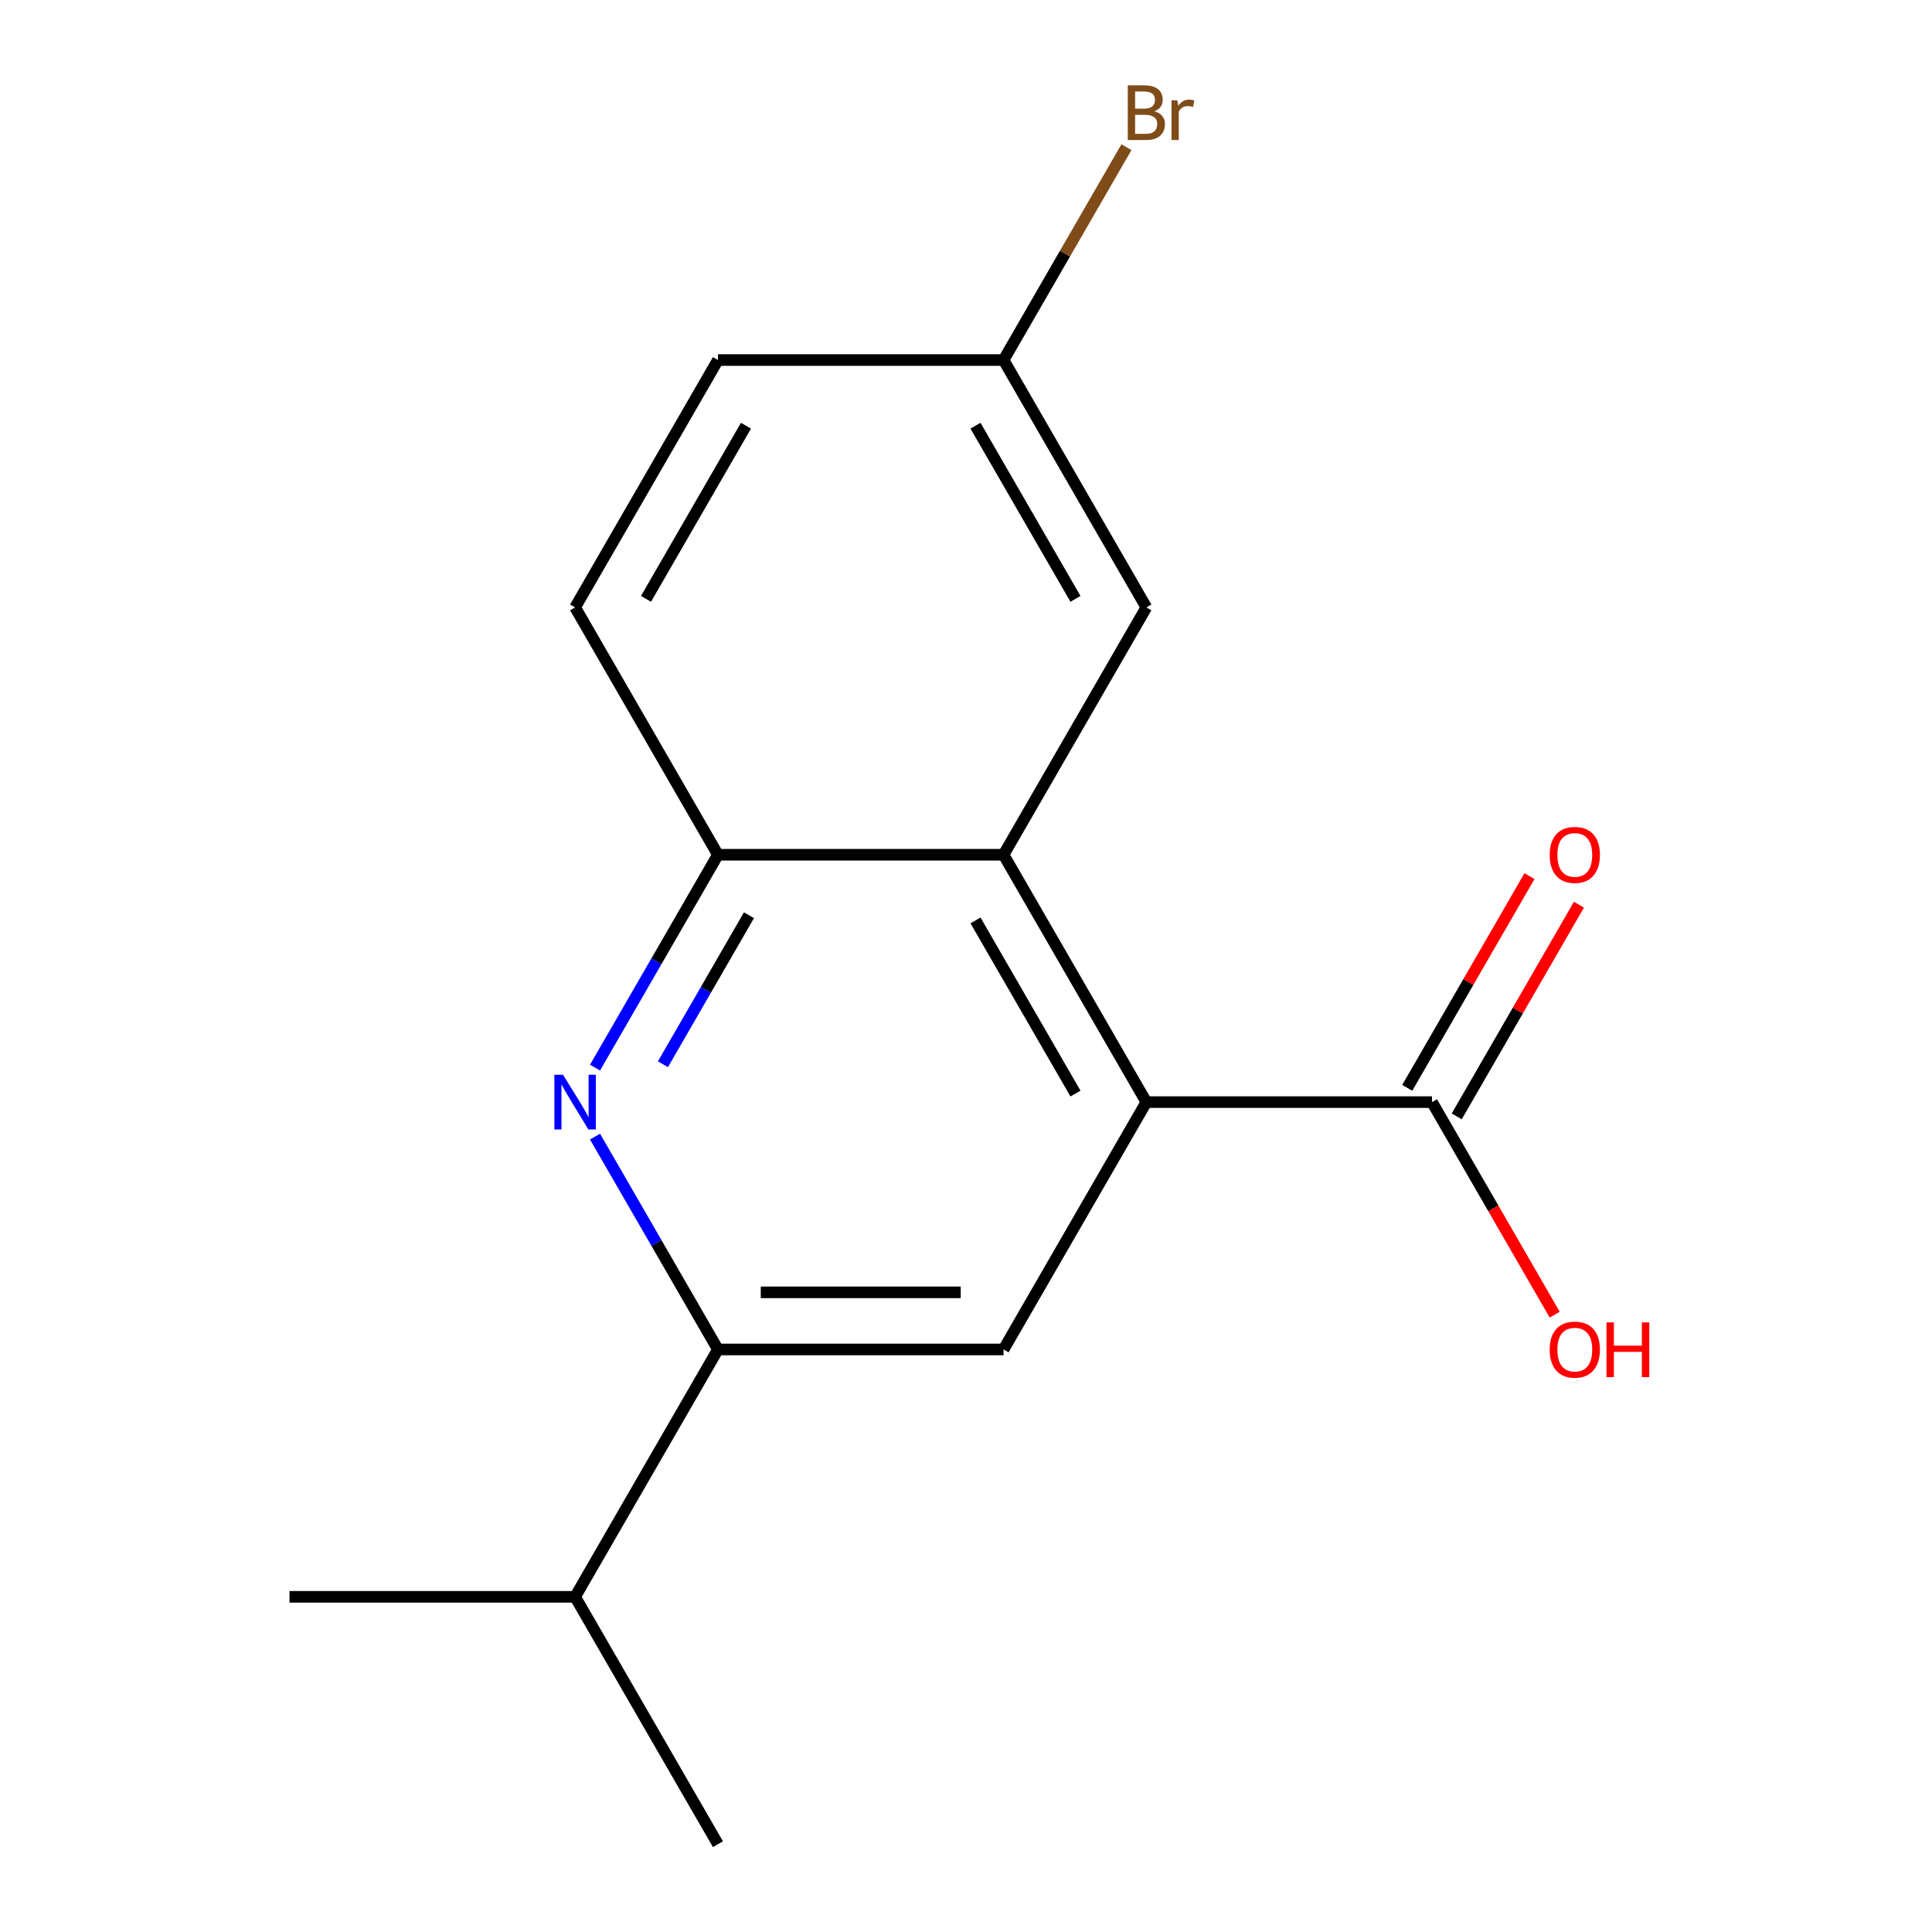 <?xml version='1.0' encoding='iso-8859-1'?>
<svg version='1.1' baseProfile='full'
              xmlns='http://www.w3.org/2000/svg'
                      xmlns:rdkit='http://www.rdkit.org/xml'
                      xmlns:xlink='http://www.w3.org/1999/xlink'
                  xml:space='preserve'
width='1000px' height='1000px' viewBox='0 0 1000 1000'>
<!-- END OF HEADER -->
<rect style='opacity:1.0;fill:#FFFFFF;stroke:none' width='1000' height='1000' x='0' y='0'> </rect>
<path class='bond-1' d='M 593.355,570.451 L 519.436,442.419' style='fill:none;fill-rule:evenodd;stroke:#000000;stroke-width:6px;stroke-linecap:butt;stroke-linejoin:miter;stroke-opacity:1' />
<path class='bond-1' d='M 556.661,566.03 L 504.917,476.408' style='fill:none;fill-rule:evenodd;stroke:#000000;stroke-width:6px;stroke-linecap:butt;stroke-linejoin:miter;stroke-opacity:1' />
<path class='bond-3' d='M 593.355,570.451 L 519.436,698.482' style='fill:none;fill-rule:evenodd;stroke:#000000;stroke-width:6px;stroke-linecap:butt;stroke-linejoin:miter;stroke-opacity:1' />
<path class='bond-5' d='M 593.355,570.451 L 741.193,570.451' style='fill:none;fill-rule:evenodd;stroke:#000000;stroke-width:6px;stroke-linecap:butt;stroke-linejoin:miter;stroke-opacity:1' />
<path class='bond-0' d='M 307.988,588.307 L 339.793,643.395' style='fill:none;fill-rule:evenodd;stroke:#0000FF;stroke-width:6px;stroke-linecap:butt;stroke-linejoin:miter;stroke-opacity:1' />
<path class='bond-0' d='M 339.793,643.395 L 371.598,698.482' style='fill:none;fill-rule:evenodd;stroke:#000000;stroke-width:6px;stroke-linecap:butt;stroke-linejoin:miter;stroke-opacity:1' />
<path class='bond-16' d='M 307.988,552.595 L 339.793,497.507' style='fill:none;fill-rule:evenodd;stroke:#0000FF;stroke-width:6px;stroke-linecap:butt;stroke-linejoin:miter;stroke-opacity:1' />
<path class='bond-16' d='M 339.793,497.507 L 371.598,442.419' style='fill:none;fill-rule:evenodd;stroke:#000000;stroke-width:6px;stroke-linecap:butt;stroke-linejoin:miter;stroke-opacity:1' />
<path class='bond-16' d='M 343.136,550.852 L 365.399,512.291' style='fill:none;fill-rule:evenodd;stroke:#0000FF;stroke-width:6px;stroke-linecap:butt;stroke-linejoin:miter;stroke-opacity:1' />
<path class='bond-16' d='M 365.399,512.291 L 387.662,473.729' style='fill:none;fill-rule:evenodd;stroke:#000000;stroke-width:6px;stroke-linecap:butt;stroke-linejoin:miter;stroke-opacity:1' />
<path class='bond-4' d='M 519.436,442.419 L 371.598,442.419' style='fill:none;fill-rule:evenodd;stroke:#000000;stroke-width:6px;stroke-linecap:butt;stroke-linejoin:miter;stroke-opacity:1' />
<path class='bond-6' d='M 519.436,442.419 L 593.355,314.388' style='fill:none;fill-rule:evenodd;stroke:#000000;stroke-width:6px;stroke-linecap:butt;stroke-linejoin:miter;stroke-opacity:1' />
<path class='bond-2' d='M 371.598,698.482 L 519.436,698.482' style='fill:none;fill-rule:evenodd;stroke:#000000;stroke-width:6px;stroke-linecap:butt;stroke-linejoin:miter;stroke-opacity:1' />
<path class='bond-2' d='M 393.773,668.915 L 497.26,668.915' style='fill:none;fill-rule:evenodd;stroke:#000000;stroke-width:6px;stroke-linecap:butt;stroke-linejoin:miter;stroke-opacity:1' />
<path class='bond-9' d='M 371.598,698.482 L 297.679,826.514' style='fill:none;fill-rule:evenodd;stroke:#000000;stroke-width:6px;stroke-linecap:butt;stroke-linejoin:miter;stroke-opacity:1' />
<path class='bond-8' d='M 371.598,442.419 L 297.679,314.388' style='fill:none;fill-rule:evenodd;stroke:#000000;stroke-width:6px;stroke-linecap:butt;stroke-linejoin:miter;stroke-opacity:1' />
<path class='bond-7' d='M 753.996,577.843 L 785.628,523.055' style='fill:none;fill-rule:evenodd;stroke:#000000;stroke-width:6px;stroke-linecap:butt;stroke-linejoin:miter;stroke-opacity:1' />
<path class='bond-7' d='M 785.628,523.055 L 817.259,468.267' style='fill:none;fill-rule:evenodd;stroke:#FF0000;stroke-width:6px;stroke-linecap:butt;stroke-linejoin:miter;stroke-opacity:1' />
<path class='bond-7' d='M 728.39,563.059 L 760.021,508.271' style='fill:none;fill-rule:evenodd;stroke:#000000;stroke-width:6px;stroke-linecap:butt;stroke-linejoin:miter;stroke-opacity:1' />
<path class='bond-7' d='M 760.021,508.271 L 791.653,453.483' style='fill:none;fill-rule:evenodd;stroke:#FF0000;stroke-width:6px;stroke-linecap:butt;stroke-linejoin:miter;stroke-opacity:1' />
<path class='bond-11' d='M 741.193,570.451 L 772.952,625.459' style='fill:none;fill-rule:evenodd;stroke:#000000;stroke-width:6px;stroke-linecap:butt;stroke-linejoin:miter;stroke-opacity:1' />
<path class='bond-11' d='M 772.952,625.459 L 804.71,680.466' style='fill:none;fill-rule:evenodd;stroke:#FF0000;stroke-width:6px;stroke-linecap:butt;stroke-linejoin:miter;stroke-opacity:1' />
<path class='bond-10' d='M 593.355,314.388 L 519.436,186.356' style='fill:none;fill-rule:evenodd;stroke:#000000;stroke-width:6px;stroke-linecap:butt;stroke-linejoin:miter;stroke-opacity:1' />
<path class='bond-10' d='M 556.661,309.967 L 504.917,220.345' style='fill:none;fill-rule:evenodd;stroke:#000000;stroke-width:6px;stroke-linecap:butt;stroke-linejoin:miter;stroke-opacity:1' />
<path class='bond-17' d='M 297.679,314.388 L 371.598,186.356' style='fill:none;fill-rule:evenodd;stroke:#000000;stroke-width:6px;stroke-linecap:butt;stroke-linejoin:miter;stroke-opacity:1' />
<path class='bond-17' d='M 334.373,309.967 L 386.116,220.345' style='fill:none;fill-rule:evenodd;stroke:#000000;stroke-width:6px;stroke-linecap:butt;stroke-linejoin:miter;stroke-opacity:1' />
<path class='bond-14' d='M 297.679,826.514 L 149.841,826.514' style='fill:none;fill-rule:evenodd;stroke:#000000;stroke-width:6px;stroke-linecap:butt;stroke-linejoin:miter;stroke-opacity:1' />
<path class='bond-15' d='M 297.679,826.514 L 371.598,954.545' style='fill:none;fill-rule:evenodd;stroke:#000000;stroke-width:6px;stroke-linecap:butt;stroke-linejoin:miter;stroke-opacity:1' />
<path class='bond-12' d='M 519.436,186.356 L 371.598,186.356' style='fill:none;fill-rule:evenodd;stroke:#000000;stroke-width:6px;stroke-linecap:butt;stroke-linejoin:miter;stroke-opacity:1' />
<path class='bond-13' d='M 519.436,186.356 L 551.241,131.268' style='fill:none;fill-rule:evenodd;stroke:#000000;stroke-width:6px;stroke-linecap:butt;stroke-linejoin:miter;stroke-opacity:1' />
<path class='bond-13' d='M 551.241,131.268 L 583.046,76.181' style='fill:none;fill-rule:evenodd;stroke:#7F4C19;stroke-width:6px;stroke-linecap:butt;stroke-linejoin:miter;stroke-opacity:1' />
<path  class='atom-1' d='M 291.419 556.291
L 300.699 571.291
Q 301.619 572.771, 303.099 575.451
Q 304.579 578.131, 304.659 578.291
L 304.659 556.291
L 308.419 556.291
L 308.419 584.611
L 304.539 584.611
L 294.579 568.211
Q 293.419 566.291, 292.179 564.091
Q 290.979 561.891, 290.619 561.211
L 290.619 584.611
L 286.939 584.611
L 286.939 556.291
L 291.419 556.291
' fill='#0000FF'/>
<path  class='atom-8' d='M 802.112 442.499
Q 802.112 435.699, 805.472 431.899
Q 808.832 428.099, 815.112 428.099
Q 821.392 428.099, 824.752 431.899
Q 828.112 435.699, 828.112 442.499
Q 828.112 449.379, 824.712 453.299
Q 821.312 457.179, 815.112 457.179
Q 808.872 457.179, 805.472 453.299
Q 802.112 449.419, 802.112 442.499
M 815.112 453.979
Q 819.432 453.979, 821.752 451.099
Q 824.112 448.179, 824.112 442.499
Q 824.112 436.939, 821.752 434.139
Q 819.432 431.299, 815.112 431.299
Q 810.792 431.299, 808.432 434.099
Q 806.112 436.899, 806.112 442.499
Q 806.112 448.219, 808.432 451.099
Q 810.792 453.979, 815.112 453.979
' fill='#FF0000'/>
<path  class='atom-12' d='M 802.112 698.562
Q 802.112 691.762, 805.472 687.962
Q 808.832 684.162, 815.112 684.162
Q 821.392 684.162, 824.752 687.962
Q 828.112 691.762, 828.112 698.562
Q 828.112 705.442, 824.712 709.362
Q 821.312 713.242, 815.112 713.242
Q 808.872 713.242, 805.472 709.362
Q 802.112 705.482, 802.112 698.562
M 815.112 710.042
Q 819.432 710.042, 821.752 707.162
Q 824.112 704.242, 824.112 698.562
Q 824.112 693.002, 821.752 690.202
Q 819.432 687.362, 815.112 687.362
Q 810.792 687.362, 808.432 690.162
Q 806.112 692.962, 806.112 698.562
Q 806.112 704.282, 808.432 707.162
Q 810.792 710.042, 815.112 710.042
' fill='#FF0000'/>
<path  class='atom-12' d='M 831.512 684.482
L 835.352 684.482
L 835.352 696.522
L 849.832 696.522
L 849.832 684.482
L 853.672 684.482
L 853.672 712.802
L 849.832 712.802
L 849.832 699.722
L 835.352 699.722
L 835.352 712.802
L 831.512 712.802
L 831.512 684.482
' fill='#FF0000'/>
<path  class='atom-14' d='M 597.495 57.605
Q 600.215 58.365, 601.575 60.045
Q 602.975 61.685, 602.975 64.125
Q 602.975 68.045, 600.455 70.285
Q 597.975 72.485, 593.255 72.485
L 583.735 72.485
L 583.735 44.165
L 592.095 44.165
Q 596.935 44.165, 599.375 46.125
Q 601.815 48.085, 601.815 51.685
Q 601.815 55.965, 597.495 57.605
M 587.535 47.365
L 587.535 56.245
L 592.095 56.245
Q 594.895 56.245, 596.335 55.125
Q 597.815 53.965, 597.815 51.685
Q 597.815 47.365, 592.095 47.365
L 587.535 47.365
M 593.255 69.285
Q 596.015 69.285, 597.495 67.965
Q 598.975 66.645, 598.975 64.125
Q 598.975 61.805, 597.335 60.645
Q 595.735 59.445, 592.655 59.445
L 587.535 59.445
L 587.535 69.285
L 593.255 69.285
' fill='#7F4C19'/>
<path  class='atom-14' d='M 609.415 51.925
L 609.855 54.765
Q 612.015 51.565, 615.535 51.565
Q 616.655 51.565, 618.175 51.965
L 617.575 55.325
Q 615.855 54.925, 614.895 54.925
Q 613.215 54.925, 612.095 55.605
Q 611.015 56.245, 610.135 57.805
L 610.135 72.485
L 606.375 72.485
L 606.375 51.925
L 609.415 51.925
' fill='#7F4C19'/>
</svg>
